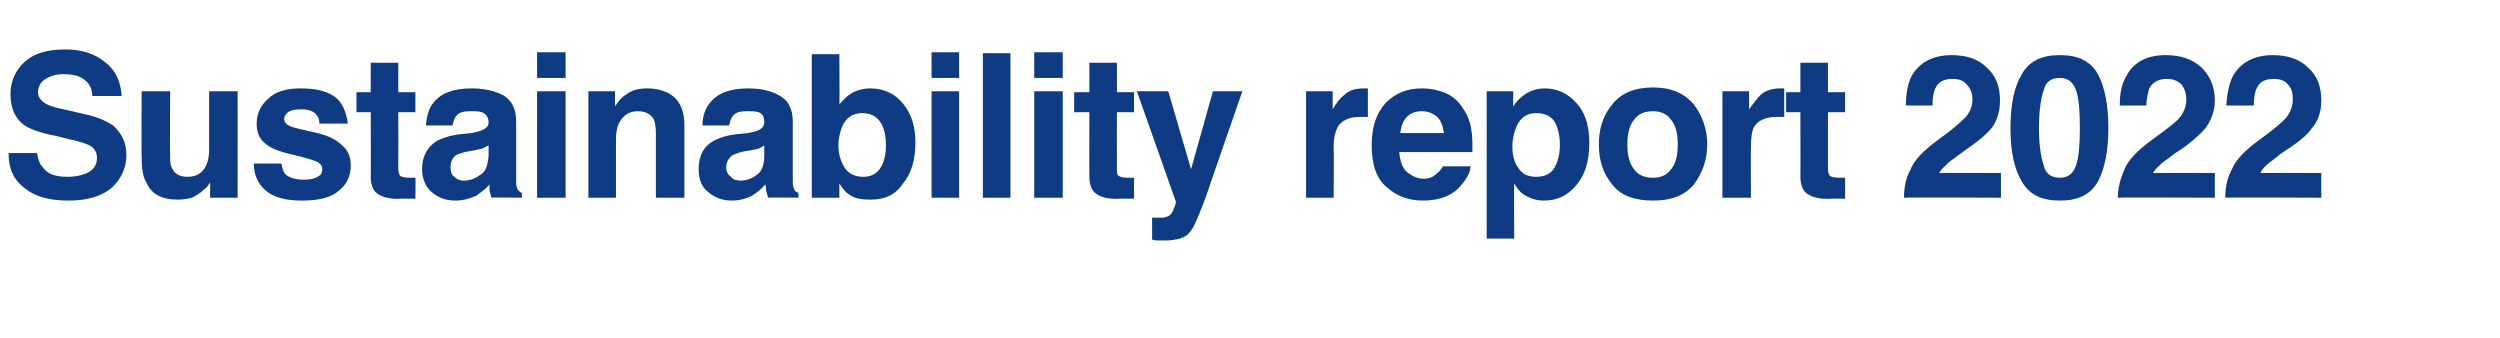 <?xml version="1.0" standalone="no"?><!DOCTYPE svg PUBLIC "-//W3C//DTD SVG 1.1//EN" "http://www.w3.org/Graphics/SVG/1.1/DTD/svg11.dtd"><svg xmlns="http://www.w3.org/2000/svg" version="1.1" width="263px" height="35.6px" viewBox="0 -5 263 35.6" style="top:-5px">  <desc>Sustainability report 2022</desc>  <defs/>  <g id="Polygon147969">    <path d="M 4.5 12.6 C 5 13.3 5.8 13.6 7.1 13.6 C 7.8 13.6 8.4 13.5 8.9 13.3 C 9.8 13 10.2 12.4 10.2 11.6 C 10.2 11.1 10 10.7 9.6 10.4 C 9.1 10.1 8.4 9.9 7.5 9.7 C 7.5 9.7 5.9 9.3 5.9 9.3 C 4.3 9 3.2 8.6 2.6 8.2 C 1.6 7.5 1.1 6.4 1.1 4.9 C 1.1 3.6 1.6 2.4 2.6 1.5 C 3.6 0.6 5 0.2 6.9 0.2 C 8.5 0.2 9.9 0.6 11 1.5 C 12.1 2.3 12.7 3.5 12.8 5.1 C 12.8 5.1 9.7 5.1 9.7 5.1 C 9.7 4.2 9.3 3.6 8.6 3.2 C 8.1 2.9 7.4 2.8 6.7 2.8 C 5.9 2.8 5.3 3 4.8 3.3 C 4.3 3.6 4 4.1 4 4.7 C 4 5.2 4.3 5.6 4.8 5.9 C 5.1 6.1 5.7 6.3 6.7 6.5 C 6.7 6.5 9.3 7.1 9.3 7.1 C 10.5 7.4 11.3 7.8 11.9 8.2 C 12.8 9 13.3 10 13.3 11.3 C 13.3 12.7 12.7 13.9 11.7 14.8 C 10.6 15.7 9.1 16.1 7.2 16.1 C 5.2 16.1 3.7 15.7 2.6 14.8 C 1.4 13.9 0.9 12.7 0.9 11.1 C 0.9 11.1 3.9 11.1 3.9 11.1 C 4 11.8 4.2 12.3 4.5 12.6 C 4.5 12.6 4.5 12.6 4.5 12.6 Z M 22.1 14.2 C 22.1 14.2 22 14.3 21.9 14.5 C 21.8 14.6 21.7 14.8 21.5 14.9 C 21.1 15.3 20.6 15.6 20.2 15.8 C 19.8 15.9 19.3 16 18.7 16 C 17 16 15.9 15.4 15.4 14.2 C 15 13.6 14.9 12.6 14.9 11.3 C 14.87 11.31 14.9 4.6 14.9 4.6 L 17.9 4.6 C 17.9 4.6 17.86 11.31 17.9 11.3 C 17.9 11.9 17.9 12.4 18.1 12.7 C 18.4 13.3 18.9 13.6 19.7 13.6 C 20.7 13.6 21.3 13.2 21.7 12.4 C 21.9 11.9 22 11.4 22 10.7 C 22 10.65 22 4.6 22 4.6 L 25 4.6 L 25 15.8 L 22.1 15.8 C 22.1 15.8 22.12 14.17 22.1 14.2 Z M 31.6 4.3 C 33 4.3 34.2 4.5 35.1 5.1 C 35.9 5.6 36.4 6.6 36.6 8 C 36.6 8 33.6 8 33.6 8 C 33.6 7.6 33.5 7.3 33.3 7.1 C 33 6.7 32.5 6.5 31.7 6.5 C 31 6.5 30.6 6.6 30.3 6.8 C 30.1 7 29.9 7.2 29.9 7.5 C 29.9 7.8 30.1 8.1 30.4 8.2 C 30.6 8.4 31.7 8.6 33.4 9 C 34.6 9.3 35.4 9.7 36 10.3 C 36.6 10.8 36.9 11.5 36.9 12.4 C 36.9 13.5 36.5 14.4 35.6 15.1 C 34.8 15.8 33.5 16.1 31.8 16.1 C 30.1 16.1 28.8 15.8 27.9 15 C 27.1 14.3 26.7 13.3 26.7 12.2 C 26.7 12.2 29.6 12.2 29.6 12.2 C 29.7 12.7 29.8 13.1 30 13.3 C 30.4 13.7 31.1 13.9 32 13.9 C 32.6 13.9 33.1 13.8 33.4 13.6 C 33.8 13.4 33.9 13.2 33.9 12.8 C 33.9 12.5 33.8 12.3 33.5 12.1 C 33.2 11.9 32.2 11.6 30.5 11.2 C 29.2 10.9 28.3 10.5 27.8 10 C 27.3 9.6 27 8.9 27 8 C 27 7 27.4 6.1 28.2 5.4 C 29 4.6 30.2 4.3 31.6 4.3 C 31.6 4.3 31.6 4.3 31.6 4.3 Z M 43.7 13.7 C 43.73 13.67 43.7 15.9 43.7 15.9 C 43.7 15.9 42.35 15.9 42.3 15.9 C 41 16 40 15.7 39.5 15.2 C 39.2 14.9 39 14.3 39 13.6 C 39.03 13.64 39 6.8 39 6.8 L 37.5 6.8 L 37.5 4.7 L 39 4.7 L 39 1.6 L 41.9 1.6 L 41.9 4.7 L 43.7 4.7 L 43.7 6.8 L 41.9 6.8 C 41.9 6.8 41.92 12.66 41.9 12.7 C 41.9 13.1 42 13.4 42.1 13.5 C 42.2 13.6 42.6 13.7 43.2 13.7 C 43.2 13.7 43.3 13.7 43.4 13.7 C 43.5 13.7 43.6 13.7 43.7 13.7 Z M 44.8 8.2 C 44.9 7.2 45.1 6.4 45.6 5.8 C 46.4 4.8 47.7 4.3 49.6 4.3 C 50.8 4.3 51.9 4.5 52.9 5 C 53.8 5.5 54.3 6.4 54.3 7.8 C 54.3 7.8 54.3 12.9 54.3 12.9 C 54.3 13.3 54.3 13.7 54.3 14.2 C 54.3 14.6 54.4 14.8 54.5 15 C 54.6 15.1 54.7 15.2 54.9 15.3 C 54.9 15.32 54.9 15.8 54.9 15.8 C 54.9 15.8 51.72 15.75 51.7 15.8 C 51.6 15.5 51.6 15.3 51.5 15.1 C 51.5 14.9 51.5 14.7 51.5 14.4 C 51.1 14.9 50.6 15.2 50.1 15.6 C 49.4 15.9 48.7 16.1 47.9 16.1 C 46.9 16.1 46.1 15.8 45.4 15.2 C 44.8 14.7 44.4 13.8 44.4 12.8 C 44.4 11.4 45 10.4 46 9.8 C 46.6 9.5 47.5 9.2 48.6 9.1 C 48.6 9.1 49.6 9 49.6 9 C 50.1 8.9 50.5 8.8 50.7 8.7 C 51.2 8.5 51.4 8.2 51.4 7.9 C 51.4 7.4 51.2 7.1 50.9 6.9 C 50.6 6.7 50.1 6.7 49.5 6.7 C 48.8 6.7 48.3 6.8 48 7.2 C 47.8 7.4 47.7 7.8 47.6 8.2 C 47.61 8.19 44.8 8.2 44.8 8.2 C 44.8 8.2 44.79 8.19 44.8 8.2 Z M 47.4 12.6 C 47.4 13.1 47.5 13.4 47.8 13.6 C 48.1 13.9 48.4 14 48.8 14 C 49.4 14 50 13.8 50.5 13.4 C 51.1 13.1 51.3 12.4 51.4 11.4 C 51.4 11.4 51.4 10.3 51.4 10.3 C 51.2 10.4 51 10.5 50.8 10.6 C 50.6 10.7 50.3 10.7 50 10.8 C 50 10.8 49.4 10.9 49.4 10.9 C 48.7 11 48.3 11.2 48 11.3 C 47.6 11.6 47.4 12 47.4 12.6 C 47.4 12.6 47.4 12.6 47.4 12.6 Z M 59.5 4.6 L 59.5 15.8 L 56.5 15.8 L 56.5 4.6 L 59.5 4.6 Z M 59.5 0.5 L 59.5 3.2 L 56.5 3.2 L 56.5 0.5 L 59.5 0.5 Z M 68.8 7.6 C 68.5 7 67.9 6.7 67.1 6.7 C 66.1 6.7 65.5 7.2 65.1 8 C 64.9 8.4 64.8 9 64.8 9.7 C 64.8 9.7 64.8 15.8 64.8 15.8 L 61.9 15.8 L 61.9 4.6 L 64.7 4.6 C 64.7 4.6 64.7 6.22 64.7 6.2 C 65.1 5.6 65.4 5.2 65.8 5 C 66.4 4.5 67.1 4.3 68.1 4.3 C 69.2 4.3 70.2 4.6 70.9 5.2 C 71.6 5.8 72 6.8 72 8.2 C 72 8.22 72 15.8 72 15.8 L 69 15.8 C 69 15.8 69 8.95 69 9 C 69 8.4 68.9 7.9 68.8 7.6 C 68.8 7.6 68.8 7.6 68.8 7.6 Z M 73.9 8.2 C 73.9 7.2 74.2 6.4 74.7 5.8 C 75.5 4.8 76.8 4.3 78.7 4.3 C 79.9 4.3 81 4.5 81.9 5 C 82.9 5.5 83.4 6.4 83.4 7.8 C 83.4 7.8 83.4 12.9 83.4 12.9 C 83.4 13.3 83.4 13.7 83.4 14.2 C 83.4 14.6 83.5 14.8 83.6 15 C 83.6 15.1 83.8 15.2 84 15.3 C 83.98 15.32 84 15.8 84 15.8 C 84 15.8 80.8 15.75 80.8 15.8 C 80.7 15.5 80.7 15.3 80.6 15.1 C 80.6 14.9 80.6 14.7 80.5 14.4 C 80.1 14.9 79.7 15.2 79.1 15.6 C 78.5 15.9 77.8 16.1 77 16.1 C 76 16.1 75.2 15.8 74.5 15.2 C 73.8 14.7 73.5 13.8 73.5 12.8 C 73.5 11.4 74 10.4 75.1 9.8 C 75.7 9.5 76.5 9.2 77.7 9.1 C 77.7 9.1 78.7 9 78.7 9 C 79.2 8.9 79.6 8.8 79.8 8.7 C 80.2 8.5 80.4 8.2 80.4 7.9 C 80.4 7.4 80.3 7.1 80 6.9 C 79.7 6.7 79.2 6.7 78.6 6.7 C 77.9 6.7 77.4 6.8 77.1 7.2 C 76.9 7.4 76.8 7.8 76.7 8.2 C 76.69 8.19 73.9 8.2 73.9 8.2 C 73.9 8.2 73.87 8.19 73.9 8.2 Z M 76.4 12.6 C 76.4 13.1 76.6 13.4 76.9 13.6 C 77.1 13.9 77.5 14 77.9 14 C 78.5 14 79.1 13.8 79.6 13.4 C 80.1 13.1 80.4 12.4 80.4 11.4 C 80.4 11.4 80.4 10.3 80.4 10.3 C 80.2 10.4 80.1 10.5 79.9 10.6 C 79.7 10.7 79.4 10.7 79.1 10.8 C 79.1 10.8 78.4 10.9 78.4 10.9 C 77.8 11 77.4 11.2 77.1 11.3 C 76.7 11.6 76.4 12 76.4 12.6 C 76.4 12.6 76.4 12.6 76.4 12.6 Z M 91.6 16 C 90.7 16 89.9 15.9 89.4 15.5 C 89 15.3 88.7 14.9 88.3 14.3 C 88.29 14.35 88.3 15.8 88.3 15.8 L 85.4 15.8 L 85.4 0.7 L 88.3 0.7 C 88.3 0.7 88.34 6.03 88.3 6 C 88.7 5.5 89.1 5.1 89.6 4.8 C 90.1 4.5 90.8 4.3 91.6 4.3 C 93 4.3 94.2 4.9 95 5.9 C 95.9 7 96.3 8.3 96.3 10 C 96.3 11.8 95.9 13.2 95 14.3 C 94.2 15.5 93.1 16 91.6 16 Z M 93.2 10.3 C 93.2 9.5 93.1 8.9 92.9 8.4 C 92.5 7.4 91.8 6.9 90.7 6.9 C 89.7 6.9 89 7.4 88.6 8.3 C 88.4 8.8 88.2 9.5 88.2 10.3 C 88.2 11.3 88.5 12.1 88.9 12.7 C 89.3 13.3 90 13.6 90.8 13.6 C 91.6 13.6 92.2 13.3 92.6 12.7 C 93 12.1 93.2 11.3 93.2 10.3 Z M 100.9 4.6 L 100.9 15.8 L 98 15.8 L 98 4.6 L 100.9 4.6 Z M 100.9 0.5 L 100.9 3.2 L 98 3.2 L 98 0.5 L 100.9 0.5 Z M 103.4 0.6 L 106.3 0.6 L 106.3 15.8 L 103.4 15.8 L 103.4 0.6 Z M 111.8 4.6 L 111.8 15.8 L 108.8 15.8 L 108.8 4.6 L 111.8 4.6 Z M 111.8 0.5 L 111.8 3.2 L 108.8 3.2 L 108.8 0.5 L 111.8 0.5 Z M 119.3 13.7 C 119.3 13.67 119.3 15.9 119.3 15.9 C 119.3 15.9 117.91 15.9 117.9 15.9 C 116.5 16 115.6 15.7 115.1 15.2 C 114.8 14.9 114.6 14.3 114.6 13.6 C 114.59 13.64 114.6 6.8 114.6 6.8 L 113 6.8 L 113 4.7 L 114.6 4.7 L 114.6 1.6 L 117.5 1.6 L 117.5 4.7 L 119.3 4.7 L 119.3 6.8 L 117.5 6.8 C 117.5 6.8 117.48 12.66 117.5 12.7 C 117.5 13.1 117.5 13.4 117.7 13.5 C 117.8 13.6 118.1 13.7 118.7 13.7 C 118.8 13.7 118.9 13.7 119 13.7 C 119.1 13.7 119.2 13.7 119.3 13.7 Z M 125.3 12.8 L 127.6 4.6 L 130.7 4.6 C 130.7 4.6 126.88 15.57 126.9 15.6 C 126.1 17.7 125.6 19 125.1 19.5 C 124.7 20 123.8 20.3 122.5 20.3 C 122.3 20.3 122.1 20.3 121.9 20.3 C 121.8 20.3 121.5 20.3 121.2 20.2 C 121.21 20.23 121.2 17.9 121.2 17.9 C 121.2 17.9 121.58 17.91 121.6 17.9 C 121.9 17.9 122.1 17.9 122.4 17.9 C 122.7 17.8 122.9 17.8 123.1 17.6 C 123.2 17.5 123.4 17.3 123.5 16.9 C 123.7 16.5 123.7 16.3 123.7 16.2 C 123.71 16.24 119.6 4.6 119.6 4.6 L 122.9 4.6 L 125.3 12.8 Z M 143 7.3 C 141.9 7.3 141.1 7.7 140.7 8.4 C 140.5 8.8 140.3 9.5 140.3 10.4 C 140.34 10.41 140.3 15.8 140.3 15.8 L 137.4 15.8 L 137.4 4.6 L 140.2 4.6 C 140.2 4.6 140.19 6.52 140.2 6.5 C 140.6 5.8 141 5.3 141.4 5 C 141.9 4.5 142.6 4.3 143.5 4.3 C 143.6 4.3 143.6 4.3 143.6 4.3 C 143.7 4.3 143.8 4.3 143.9 4.3 C 143.9 4.3 143.9 7.3 143.9 7.3 C 143.7 7.3 143.5 7.3 143.4 7.3 C 143.3 7.3 143.1 7.3 143 7.3 Z M 154.7 12.5 C 154.7 13.1 154.3 13.8 153.7 14.5 C 152.8 15.6 151.4 16.1 149.7 16.1 C 148.3 16.1 147 15.7 145.9 14.7 C 144.8 13.8 144.3 12.3 144.3 10.3 C 144.3 8.3 144.8 6.9 145.8 5.8 C 146.8 4.8 148 4.3 149.6 4.3 C 150.5 4.3 151.4 4.5 152.1 4.8 C 152.8 5.1 153.5 5.7 153.9 6.4 C 154.4 7.1 154.7 7.9 154.8 8.8 C 154.9 9.3 154.9 10 154.9 11 C 154.9 11 147.2 11 147.2 11 C 147.3 12.1 147.6 12.9 148.3 13.3 C 148.7 13.6 149.2 13.8 149.8 13.8 C 150.4 13.8 150.8 13.6 151.2 13.2 C 151.4 13.1 151.6 12.8 151.8 12.5 C 151.8 12.5 154.7 12.5 154.7 12.5 Z M 151.9 9 C 151.8 8.3 151.6 7.7 151.2 7.3 C 150.7 6.9 150.2 6.7 149.6 6.7 C 148.9 6.7 148.4 6.9 148 7.3 C 147.6 7.7 147.4 8.3 147.3 9 C 147.3 9 151.9 9 151.9 9 Z M 162.5 4.3 C 163.8 4.3 164.9 4.8 165.8 5.8 C 166.7 6.7 167.2 8.2 167.2 10 C 167.2 12 166.7 13.5 165.8 14.5 C 164.9 15.6 163.8 16.1 162.4 16.1 C 161.5 16.1 160.8 15.8 160.2 15.4 C 159.9 15.2 159.6 14.8 159.3 14.3 C 159.25 14.32 159.3 20.1 159.3 20.1 L 156.4 20.1 L 156.4 4.6 L 159.2 4.6 C 159.2 4.6 159.16 6.22 159.2 6.2 C 159.5 5.7 159.8 5.4 160.2 5.1 C 160.8 4.6 161.6 4.3 162.5 4.3 C 162.5 4.3 162.5 4.3 162.5 4.3 Z M 164.1 10.2 C 164.1 9.3 163.9 8.5 163.6 7.9 C 163.2 7.2 162.5 6.9 161.6 6.9 C 160.6 6.9 159.9 7.4 159.5 8.4 C 159.3 8.9 159.1 9.6 159.1 10.4 C 159.1 11.7 159.5 12.6 160.2 13.2 C 160.6 13.5 161.1 13.6 161.6 13.6 C 162.5 13.6 163.1 13.3 163.5 12.7 C 163.9 12 164.1 11.2 164.1 10.2 Z M 173.9 4.2 C 175.8 4.2 177.2 4.8 178.2 6 C 179.1 7.2 179.6 8.6 179.6 10.2 C 179.6 11.8 179.1 13.2 178.2 14.4 C 177.2 15.6 175.8 16.1 173.9 16.1 C 172 16.1 170.5 15.6 169.6 14.4 C 168.6 13.2 168.2 11.8 168.2 10.2 C 168.2 8.6 168.6 7.2 169.6 6 C 170.5 4.8 172 4.2 173.9 4.2 C 173.9 4.2 173.9 4.2 173.9 4.2 Z M 173.9 6.7 C 173 6.7 172.3 7 171.9 7.6 C 171.4 8.2 171.2 9.1 171.2 10.2 C 171.2 11.3 171.4 12.2 171.9 12.8 C 172.3 13.4 173 13.7 173.9 13.7 C 174.7 13.7 175.4 13.4 175.8 12.8 C 176.3 12.2 176.5 11.3 176.5 10.2 C 176.5 9.1 176.3 8.2 175.8 7.6 C 175.4 7 174.7 6.7 173.9 6.7 Z M 186.9 7.3 C 185.7 7.3 184.9 7.7 184.5 8.4 C 184.3 8.8 184.2 9.5 184.2 10.4 C 184.17 10.41 184.2 15.8 184.2 15.8 L 181.2 15.8 L 181.2 4.6 L 184 4.6 C 184 4.6 184.01 6.52 184 6.5 C 184.5 5.8 184.9 5.3 185.2 5 C 185.7 4.5 186.5 4.3 187.3 4.3 C 187.4 4.3 187.4 4.3 187.5 4.3 C 187.5 4.3 187.6 4.3 187.7 4.3 C 187.7 4.3 187.7 7.3 187.7 7.3 C 187.5 7.3 187.4 7.3 187.2 7.3 C 187.1 7.3 187 7.3 186.9 7.3 Z M 194.1 13.7 C 194.12 13.67 194.1 15.9 194.1 15.9 C 194.1 15.9 192.74 15.9 192.7 15.9 C 191.4 16 190.4 15.7 189.9 15.2 C 189.6 14.9 189.4 14.3 189.4 13.6 C 189.42 13.64 189.4 6.8 189.4 6.8 L 187.9 6.8 L 187.9 4.7 L 189.4 4.7 L 189.4 1.6 L 192.3 1.6 L 192.3 4.7 L 194.1 4.7 L 194.1 6.8 L 192.3 6.8 C 192.3 6.8 192.31 12.66 192.3 12.7 C 192.3 13.1 192.4 13.4 192.5 13.5 C 192.6 13.6 193 13.7 193.6 13.7 C 193.6 13.7 193.7 13.7 193.8 13.7 C 193.9 13.7 194 13.7 194.1 13.7 Z M 207.5 5.5 C 207.5 4.8 207.3 4.3 206.9 3.9 C 206.6 3.5 206.1 3.3 205.4 3.3 C 204.5 3.3 203.9 3.6 203.6 4.3 C 203.4 4.7 203.3 5.3 203.3 6.1 C 203.3 6.1 200.5 6.1 200.5 6.1 C 200.5 4.8 200.7 3.8 201.1 3 C 201.9 1.6 203.3 0.8 205.3 0.8 C 206.9 0.8 208.1 1.2 209 2.1 C 210 3 210.4 4.1 210.4 5.6 C 210.4 6.7 210.1 7.7 209.5 8.5 C 209 9.1 208.3 9.7 207.3 10.4 C 207.3 10.4 206.2 11.2 206.2 11.2 C 205.4 11.8 204.9 12.1 204.7 12.4 C 204.4 12.6 204.2 12.9 204 13.2 C 203.98 13.18 210.5 13.2 210.5 13.2 L 210.5 15.8 C 210.5 15.8 200.29 15.75 200.3 15.8 C 200.3 14.7 200.5 13.7 201 12.8 C 201.4 11.8 202.4 10.8 203.9 9.7 C 205.3 8.7 206.1 8 206.5 7.6 C 207.2 7 207.5 6.2 207.5 5.5 C 207.5 5.5 207.5 5.5 207.5 5.5 Z M 216.7 16.1 C 214.8 16.1 213.5 15.5 212.7 14.1 C 211.9 12.8 211.5 10.9 211.5 8.5 C 211.5 6 211.9 4.1 212.7 2.8 C 213.5 1.4 214.8 0.8 216.7 0.8 C 218.6 0.8 219.9 1.4 220.7 2.8 C 221.4 4.1 221.8 6 221.8 8.5 C 221.8 10.9 221.4 12.8 220.7 14.1 C 219.9 15.5 218.6 16.1 216.7 16.1 Z M 216.7 13.7 C 217.5 13.7 218.1 13.3 218.4 12.4 C 218.7 11.5 218.8 10.2 218.8 8.5 C 218.8 6.7 218.7 5.3 218.4 4.5 C 218.1 3.6 217.5 3.2 216.7 3.2 C 215.8 3.2 215.2 3.6 215 4.5 C 214.7 5.3 214.5 6.7 214.5 8.5 C 214.5 10.2 214.7 11.5 215 12.4 C 215.2 13.3 215.8 13.7 216.7 13.7 C 216.7 13.7 216.7 13.7 216.7 13.7 Z M 230 5.5 C 230 4.8 229.8 4.3 229.5 3.9 C 229.1 3.5 228.6 3.3 228 3.3 C 227.1 3.3 226.5 3.6 226.1 4.3 C 226 4.7 225.8 5.3 225.8 6.1 C 225.8 6.1 223 6.1 223 6.1 C 223 4.8 223.2 3.8 223.7 3 C 224.4 1.6 225.8 0.8 227.8 0.8 C 229.4 0.8 230.6 1.2 231.6 2.1 C 232.5 3 233 4.1 233 5.6 C 233 6.7 232.6 7.7 232 8.5 C 231.5 9.1 230.8 9.7 229.9 10.4 C 229.9 10.4 228.7 11.2 228.7 11.2 C 228 11.8 227.4 12.1 227.2 12.4 C 226.9 12.6 226.7 12.9 226.5 13.2 C 226.5 13.18 233 13.2 233 13.2 L 233 15.8 C 233 15.8 222.81 15.75 222.8 15.8 C 222.8 14.7 223.1 13.7 223.5 12.8 C 223.9 11.8 224.9 10.8 226.4 9.7 C 227.8 8.7 228.7 8 229.1 7.6 C 229.7 7 230 6.2 230 5.5 C 230 5.5 230 5.5 230 5.5 Z M 241.2 5.5 C 241.2 4.8 241.1 4.3 240.7 3.9 C 240.4 3.5 239.9 3.3 239.2 3.3 C 238.3 3.3 237.7 3.6 237.4 4.3 C 237.2 4.7 237.1 5.3 237.1 6.1 C 237.1 6.1 234.2 6.1 234.2 6.1 C 234.3 4.8 234.5 3.8 234.9 3 C 235.7 1.6 237.1 0.8 239.1 0.8 C 240.6 0.8 241.9 1.2 242.8 2.1 C 243.8 3 244.2 4.1 244.2 5.6 C 244.2 6.7 243.9 7.7 243.2 8.5 C 242.8 9.1 242.1 9.7 241.1 10.4 C 241.1 10.4 239.9 11.2 239.9 11.2 C 239.2 11.8 238.7 12.1 238.4 12.4 C 238.2 12.6 237.9 12.9 237.8 13.2 C 237.76 13.18 244.2 13.2 244.2 13.2 L 244.2 15.8 C 244.2 15.8 234.07 15.75 234.1 15.8 C 234.1 14.7 234.3 13.7 234.8 12.8 C 235.2 11.8 236.2 10.8 237.7 9.7 C 239.1 8.7 239.9 8 240.3 7.6 C 240.9 7 241.2 6.2 241.2 5.5 C 241.2 5.5 241.2 5.5 241.2 5.5 Z " stroke="none" fill="#0e3b83"/>  </g></svg>